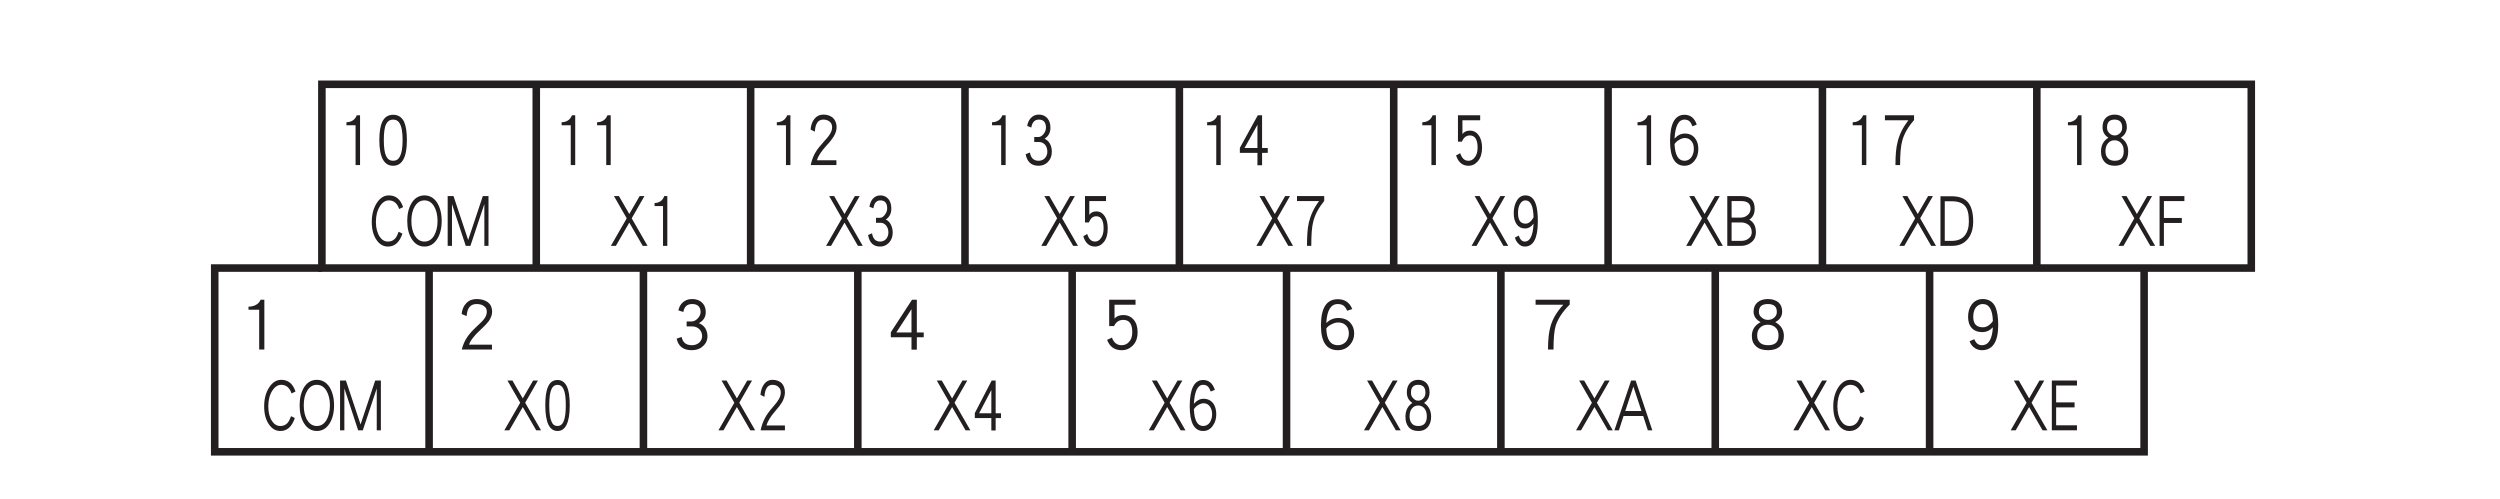 <?xml version="1.0" encoding="UTF-8"?>
<svg xmlns="http://www.w3.org/2000/svg" xmlns:xlink="http://www.w3.org/1999/xlink" width="226.77pt" height="45.25pt" viewBox="0 0 226.77 45.25" version="1.2">
<defs>
<g>
<symbol overflow="visible" id="glyph0-0">
<path style="stroke:none;" d=""/>
</symbol>
<symbol overflow="visible" id="glyph0-1">
<path style="stroke:none;" d="M 1.828 -0.062 L 1.828 -4.578 L 1.531 -4.578 C 1.453 -4.375 1.328 -4.203 1.141 -4.094 C 0.984 -4 0.812 -3.953 0.641 -3.953 L 0.594 -3.953 L 0.594 -3.672 L 1.422 -3.672 L 1.422 -0.062 Z M 1.828 -0.062 "/>
</symbol>
<symbol overflow="visible" id="glyph0-2">
<path style="stroke:none;" d="M 2.875 -1.172 L 2.875 -1.609 L 2.359 -1.609 L 2.359 -4.578 L 1.969 -4.578 L 0.344 -1.625 L 0.344 -1.172 L 1.938 -1.172 L 1.938 -0.047 L 2.359 -0.047 L 2.359 -1.172 Z M 1.938 -1.609 L 0.766 -1.609 L 1.938 -3.719 Z M 1.938 -1.609 "/>
</symbol>
<symbol overflow="visible" id="glyph0-3">
<path style="stroke:none;" d="M 2.797 -1.641 C 2.797 -2.109 2.688 -2.5 2.484 -2.766 C 2.297 -3.047 2.016 -3.188 1.688 -3.188 C 1.391 -3.188 1.156 -3.078 1.016 -2.875 L 1.016 -4.125 L 2.625 -4.125 L 2.625 -4.578 L 0.609 -4.578 L 0.609 -2.188 L 0.969 -2.188 C 1.125 -2.562 1.359 -2.75 1.688 -2.75 C 2.156 -2.75 2.391 -2.375 2.391 -1.641 C 2.391 -1.25 2.297 -0.953 2.125 -0.75 C 1.969 -0.547 1.781 -0.453 1.562 -0.453 C 1.203 -0.453 0.969 -0.672 0.812 -1.141 L 0.438 -0.938 C 0.641 -0.312 1.016 0 1.562 0 C 1.906 0 2.188 -0.141 2.422 -0.422 C 2.672 -0.719 2.797 -1.125 2.797 -1.641 Z M 2.797 -1.641 "/>
</symbol>
<symbol overflow="visible" id="glyph0-4">
<path style="stroke:none;" d="M 2.891 -1.516 C 2.891 -1.922 2.797 -2.25 2.578 -2.516 C 2.359 -2.781 2.062 -2.922 1.672 -2.922 C 1.312 -2.922 1.016 -2.766 0.734 -2.469 C 0.797 -3.609 1.094 -4.188 1.641 -4.188 C 1.828 -4.188 2 -4.125 2.109 -4.016 C 2.203 -3.922 2.281 -3.781 2.359 -3.578 L 2.75 -3.734 C 2.547 -4.328 2.172 -4.625 1.641 -4.625 C 0.766 -4.625 0.328 -3.828 0.328 -2.234 C 0.328 -0.75 0.766 0 1.641 0 C 2.016 0 2.344 -0.172 2.578 -0.5 C 2.797 -0.781 2.891 -1.125 2.891 -1.516 Z M 2.484 -1.516 C 2.484 -1.234 2.406 -1 2.266 -0.781 C 2.109 -0.562 1.891 -0.453 1.641 -0.453 C 1.078 -0.453 0.781 -0.953 0.734 -1.969 C 0.828 -2.109 0.953 -2.234 1.141 -2.344 C 1.312 -2.453 1.5 -2.516 1.672 -2.516 C 1.922 -2.516 2.125 -2.422 2.281 -2.219 C 2.422 -2.047 2.484 -1.812 2.484 -1.516 Z M 2.484 -1.516 "/>
</symbol>
<symbol overflow="visible" id="glyph0-5">
<path style="stroke:none;" d="M 2.938 -4.141 L 2.938 -4.578 L 0.297 -4.578 L 0.297 -4.125 L 2.422 -4.125 C 1.938 -3.5 1.609 -2.844 1.453 -2.188 C 1.312 -1.672 1.25 -0.969 1.25 -0.062 L 1.672 -0.062 C 1.672 -1.047 1.734 -1.781 1.859 -2.234 C 2.016 -2.859 2.375 -3.5 2.938 -4.141 Z M 2.938 -4.141 "/>
</symbol>
<symbol overflow="visible" id="glyph0-6">
<path style="stroke:none;" d="M 2.844 -1.297 C 2.844 -1.844 2.625 -2.266 2.172 -2.547 C 2.531 -2.766 2.719 -3.094 2.719 -3.5 C 2.719 -3.859 2.609 -4.141 2.422 -4.344 C 2.219 -4.531 1.953 -4.641 1.609 -4.641 C 1.266 -4.641 1 -4.531 0.812 -4.344 C 0.609 -4.141 0.516 -3.859 0.516 -3.5 C 0.516 -3.094 0.688 -2.766 1.047 -2.547 C 0.594 -2.266 0.375 -1.844 0.375 -1.297 C 0.375 -0.891 0.484 -0.578 0.703 -0.344 C 0.922 -0.109 1.219 0 1.625 0 C 2.016 0 2.312 -0.109 2.531 -0.344 C 2.75 -0.578 2.844 -0.891 2.844 -1.297 Z M 2.297 -3.469 C 2.297 -3.266 2.234 -3.094 2.109 -2.969 C 1.969 -2.828 1.812 -2.75 1.625 -2.75 C 1.422 -2.75 1.25 -2.828 1.125 -2.969 C 0.984 -3.094 0.922 -3.266 0.922 -3.469 C 0.922 -3.953 1.156 -4.188 1.609 -4.188 C 2.062 -4.188 2.297 -3.953 2.297 -3.469 Z M 2.438 -1.328 C 2.438 -0.734 2.156 -0.453 1.625 -0.453 C 1.344 -0.453 1.125 -0.531 0.984 -0.703 C 0.844 -0.859 0.781 -1.062 0.781 -1.328 C 0.781 -1.641 0.859 -1.875 1.016 -2.047 C 1.156 -2.219 1.359 -2.312 1.609 -2.312 C 1.859 -2.312 2.062 -2.219 2.203 -2.047 C 2.359 -1.875 2.438 -1.641 2.438 -1.328 Z M 2.438 -1.328 "/>
</symbol>
<symbol overflow="visible" id="glyph0-7">
<path style="stroke:none;" d="M 2.859 -2.328 C 2.859 -3.078 2.766 -3.641 2.594 -4.016 C 2.375 -4.422 2.062 -4.625 1.609 -4.625 C 1.172 -4.625 0.844 -4.422 0.641 -4.016 C 0.453 -3.641 0.359 -3.078 0.359 -2.328 C 0.359 -0.781 0.781 0 1.609 0 C 2.438 0 2.859 -0.781 2.859 -2.328 Z M 2.469 -2.328 C 2.469 -1.656 2.391 -1.172 2.234 -0.859 C 2.094 -0.578 1.891 -0.453 1.609 -0.453 C 1.328 -0.453 1.125 -0.578 0.984 -0.859 C 0.828 -1.172 0.766 -1.656 0.766 -2.328 C 0.766 -3.016 0.828 -3.5 0.984 -3.797 C 1.109 -4.047 1.328 -4.188 1.609 -4.188 C 1.891 -4.188 2.109 -4.047 2.234 -3.797 C 2.391 -3.5 2.469 -3.016 2.469 -2.328 Z M 2.469 -2.328 "/>
</symbol>
<symbol overflow="visible" id="glyph0-8">
<path style="stroke:none;" d="M 2.797 -3.5 C 2.797 -3.859 2.672 -4.141 2.469 -4.344 C 2.25 -4.531 1.969 -4.641 1.594 -4.641 C 1.266 -4.641 1 -4.516 0.797 -4.266 C 0.594 -4.031 0.469 -3.688 0.438 -3.281 L 0.828 -3.094 C 0.859 -3.828 1.125 -4.188 1.594 -4.188 C 1.859 -4.188 2.062 -4.109 2.203 -3.969 C 2.328 -3.859 2.391 -3.688 2.391 -3.5 C 2.391 -3.281 2.328 -3.094 2.203 -2.891 C 2.094 -2.703 1.906 -2.469 1.625 -2.172 C 1.297 -1.812 1.047 -1.5 0.875 -1.203 C 0.672 -0.859 0.531 -0.469 0.453 -0.062 L 2.781 -0.062 L 2.781 -0.5 L 1.016 -0.5 C 1.109 -0.859 1.406 -1.312 1.891 -1.844 C 2.188 -2.156 2.391 -2.422 2.516 -2.625 C 2.703 -2.922 2.797 -3.203 2.797 -3.5 Z M 2.797 -3.5 "/>
</symbol>
<symbol overflow="visible" id="glyph0-9">
<path style="stroke:none;" d="M 2.797 -1.266 C 2.797 -1.547 2.75 -1.781 2.625 -2 C 2.5 -2.219 2.344 -2.359 2.141 -2.453 C 2.484 -2.672 2.672 -3 2.672 -3.453 C 2.672 -3.812 2.578 -4.094 2.391 -4.312 C 2.203 -4.531 1.938 -4.641 1.625 -4.641 C 1.312 -4.641 1.078 -4.531 0.891 -4.328 C 0.719 -4.141 0.609 -3.906 0.562 -3.609 L 0.938 -3.469 C 1.016 -3.953 1.25 -4.188 1.625 -4.188 C 2.047 -4.188 2.266 -3.938 2.266 -3.453 C 2.266 -3.25 2.188 -3.062 2.047 -2.875 C 1.891 -2.688 1.734 -2.609 1.594 -2.609 L 1.203 -2.609 L 1.203 -2.156 L 1.641 -2.156 C 1.859 -2.156 2.031 -2.062 2.188 -1.906 C 2.328 -1.719 2.391 -1.516 2.391 -1.266 C 2.391 -1.047 2.312 -0.844 2.172 -0.688 C 2.016 -0.531 1.828 -0.453 1.594 -0.453 C 1.156 -0.453 0.891 -0.703 0.812 -1.203 L 0.422 -1.047 C 0.562 -0.344 0.938 0 1.594 0 C 1.922 0 2.219 -0.109 2.453 -0.359 C 2.688 -0.594 2.797 -0.906 2.797 -1.266 Z M 2.797 -1.266 "/>
</symbol>
<symbol overflow="visible" id="glyph1-0">
<path style="stroke:none;" d=""/>
</symbol>
<symbol overflow="visible" id="glyph1-1">
<path style="stroke:none;" d="M 3.281 -1.641 C 3.281 -2.109 3.156 -2.5 2.922 -2.766 C 2.688 -3.047 2.375 -3.188 1.984 -3.188 C 1.625 -3.188 1.359 -3.078 1.188 -2.875 L 1.188 -4.125 L 3.094 -4.125 L 3.094 -4.578 L 0.703 -4.578 L 0.703 -2.188 L 1.141 -2.188 C 1.328 -2.562 1.594 -2.75 1.984 -2.75 C 2.531 -2.75 2.797 -2.375 2.797 -1.641 C 2.797 -1.25 2.703 -0.953 2.5 -0.75 C 2.328 -0.547 2.094 -0.453 1.828 -0.453 C 1.422 -0.453 1.125 -0.672 0.953 -1.141 L 0.516 -0.938 C 0.75 -0.312 1.188 0 1.828 0 C 2.234 0 2.562 -0.141 2.844 -0.422 C 3.141 -0.719 3.281 -1.125 3.281 -1.641 Z M 3.281 -1.641 "/>
</symbol>
<symbol overflow="visible" id="glyph1-2">
<path style="stroke:none;" d="M 3.406 -1.516 C 3.406 -1.922 3.281 -2.25 3.031 -2.516 C 2.781 -2.781 2.422 -2.922 1.953 -2.922 C 1.547 -2.922 1.188 -2.766 0.875 -2.469 C 0.938 -3.609 1.281 -4.188 1.922 -4.188 C 2.156 -4.188 2.344 -4.125 2.484 -4.016 C 2.578 -3.922 2.688 -3.781 2.766 -3.578 L 3.234 -3.734 C 2.984 -4.328 2.562 -4.625 1.922 -4.625 C 0.891 -4.625 0.391 -3.828 0.391 -2.234 C 0.391 -0.75 0.891 0 1.922 0 C 2.375 0 2.75 -0.172 3.031 -0.5 C 3.281 -0.781 3.406 -1.125 3.406 -1.516 Z M 2.922 -1.516 C 2.922 -1.234 2.828 -1 2.672 -0.781 C 2.469 -0.562 2.219 -0.453 1.922 -0.453 C 1.266 -0.453 0.906 -0.953 0.875 -1.969 C 0.969 -2.109 1.109 -2.234 1.344 -2.344 C 1.547 -2.453 1.75 -2.516 1.953 -2.516 C 2.266 -2.516 2.5 -2.422 2.688 -2.219 C 2.844 -2.047 2.922 -1.812 2.922 -1.516 Z M 2.922 -1.516 "/>
</symbol>
<symbol overflow="visible" id="glyph1-3">
<path style="stroke:none;" d="M 3.438 -4.141 L 3.438 -4.578 L 0.344 -4.578 L 0.344 -4.125 L 2.859 -4.125 C 2.281 -3.5 1.891 -2.844 1.703 -2.188 C 1.547 -1.672 1.469 -0.969 1.469 -0.062 L 1.969 -0.062 C 1.969 -1.047 2.031 -1.781 2.172 -2.234 C 2.375 -2.859 2.797 -3.5 3.438 -4.141 Z M 3.438 -4.141 "/>
</symbol>
<symbol overflow="visible" id="glyph1-4">
<path style="stroke:none;" d="M 3.344 -1.297 C 3.344 -1.844 3.078 -2.266 2.562 -2.547 C 2.984 -2.766 3.188 -3.094 3.188 -3.5 C 3.188 -3.859 3.078 -4.141 2.844 -4.344 C 2.609 -4.531 2.297 -4.641 1.891 -4.641 C 1.5 -4.641 1.172 -4.531 0.953 -4.344 C 0.719 -4.141 0.594 -3.859 0.594 -3.5 C 0.594 -3.094 0.812 -2.766 1.234 -2.547 C 0.703 -2.266 0.438 -1.844 0.438 -1.297 C 0.438 -0.891 0.562 -0.578 0.828 -0.344 C 1.078 -0.109 1.438 0 1.906 0 C 2.359 0 2.719 -0.109 2.984 -0.344 C 3.219 -0.578 3.344 -0.891 3.344 -1.297 Z M 2.703 -3.469 C 2.703 -3.266 2.625 -3.094 2.484 -2.969 C 2.328 -2.828 2.125 -2.75 1.906 -2.75 C 1.672 -2.75 1.469 -2.828 1.328 -2.969 C 1.156 -3.094 1.078 -3.266 1.078 -3.469 C 1.078 -3.953 1.344 -4.188 1.891 -4.188 C 2.438 -4.188 2.703 -3.953 2.703 -3.469 Z M 2.859 -1.328 C 2.859 -0.734 2.547 -0.453 1.906 -0.453 C 1.578 -0.453 1.312 -0.531 1.156 -0.703 C 1 -0.859 0.922 -1.062 0.922 -1.328 C 0.922 -1.641 1 -1.875 1.188 -2.047 C 1.359 -2.219 1.594 -2.312 1.891 -2.312 C 2.172 -2.312 2.422 -2.219 2.594 -2.047 C 2.781 -1.875 2.859 -1.641 2.859 -1.328 Z M 2.859 -1.328 "/>
</symbol>
<symbol overflow="visible" id="glyph1-5">
<path style="stroke:none;" d="M 3.266 -2.281 C 3.266 -3 3.172 -3.547 3.016 -3.906 C 2.797 -4.391 2.406 -4.641 1.859 -4.641 C 1.438 -4.641 1.109 -4.469 0.859 -4.141 C 0.641 -3.844 0.531 -3.469 0.531 -3.031 C 0.531 -2.594 0.641 -2.25 0.875 -2 C 1.109 -1.75 1.422 -1.641 1.812 -1.641 C 2.188 -1.641 2.5 -1.781 2.781 -2.078 C 2.719 -1 2.391 -0.453 1.781 -0.453 C 1.469 -0.453 1.25 -0.625 1.094 -1 L 0.672 -0.812 C 0.75 -0.578 0.875 -0.406 1.047 -0.266 C 1.25 -0.094 1.5 0 1.781 0 C 2.766 0 3.266 -0.766 3.266 -2.281 Z M 2.781 -2.641 C 2.516 -2.266 2.203 -2.078 1.875 -2.078 C 1.281 -2.078 1 -2.391 1 -3.031 C 1 -3.375 1.078 -3.656 1.234 -3.875 C 1.406 -4.078 1.609 -4.188 1.859 -4.188 C 2.453 -4.188 2.75 -3.672 2.781 -2.641 Z M 2.781 -2.641 "/>
</symbol>
<symbol overflow="visible" id="glyph1-6">
<path style="stroke:none;" d="M 2.141 -0.062 L 2.141 -4.578 L 1.797 -4.578 C 1.719 -4.375 1.562 -4.203 1.344 -4.094 C 1.156 -4 0.953 -3.953 0.75 -3.953 L 0.703 -3.953 L 0.703 -3.672 L 1.672 -3.672 L 1.672 -0.062 Z M 2.141 -0.062 "/>
</symbol>
<symbol overflow="visible" id="glyph1-7">
<path style="stroke:none;" d="M 3.281 -3.5 C 3.281 -3.859 3.156 -4.141 2.906 -4.344 C 2.641 -4.531 2.312 -4.641 1.875 -4.641 C 1.484 -4.641 1.172 -4.516 0.938 -4.266 C 0.703 -4.031 0.547 -3.688 0.516 -3.281 L 0.969 -3.094 C 1.016 -3.828 1.312 -4.188 1.875 -4.188 C 2.188 -4.188 2.422 -4.109 2.578 -3.969 C 2.734 -3.859 2.797 -3.688 2.797 -3.5 C 2.797 -3.281 2.734 -3.094 2.594 -2.891 C 2.469 -2.703 2.234 -2.469 1.906 -2.172 C 1.516 -1.812 1.234 -1.5 1.031 -1.203 C 0.797 -0.859 0.625 -0.469 0.531 -0.062 L 3.266 -0.062 L 3.266 -0.5 L 1.188 -0.5 C 1.297 -0.859 1.641 -1.312 2.219 -1.844 C 2.562 -2.156 2.812 -2.422 2.969 -2.625 C 3.172 -2.922 3.281 -3.203 3.281 -3.5 Z M 3.281 -3.5 "/>
</symbol>
<symbol overflow="visible" id="glyph1-8">
<path style="stroke:none;" d="M 3.297 -1.266 C 3.297 -1.547 3.219 -1.781 3.094 -2 C 2.938 -2.219 2.75 -2.359 2.516 -2.453 C 2.922 -2.672 3.141 -3 3.141 -3.453 C 3.141 -3.812 3.031 -4.094 2.812 -4.312 C 2.578 -4.531 2.281 -4.641 1.906 -4.641 C 1.547 -4.641 1.266 -4.531 1.047 -4.328 C 0.844 -4.141 0.719 -3.906 0.656 -3.609 L 1.109 -3.469 C 1.188 -3.953 1.453 -4.188 1.906 -4.188 C 2.406 -4.188 2.672 -3.938 2.672 -3.453 C 2.672 -3.25 2.578 -3.062 2.406 -2.875 C 2.219 -2.688 2.047 -2.609 1.875 -2.609 L 1.406 -2.609 L 1.406 -2.156 L 1.938 -2.156 C 2.188 -2.156 2.391 -2.062 2.562 -1.906 C 2.734 -1.719 2.812 -1.516 2.812 -1.266 C 2.812 -1.047 2.719 -0.844 2.547 -0.688 C 2.375 -0.531 2.141 -0.453 1.875 -0.453 C 1.359 -0.453 1.047 -0.703 0.953 -1.203 L 0.5 -1.047 C 0.656 -0.344 1.109 0 1.875 0 C 2.266 0 2.609 -0.109 2.875 -0.359 C 3.156 -0.594 3.297 -0.906 3.297 -1.266 Z M 3.297 -1.266 "/>
</symbol>
<symbol overflow="visible" id="glyph1-9">
<path style="stroke:none;" d="M 3.391 -1.172 L 3.391 -1.609 L 2.766 -1.609 L 2.766 -4.578 L 2.328 -4.578 L 0.406 -1.625 L 0.406 -1.172 L 2.281 -1.172 L 2.281 -0.047 L 2.766 -0.047 L 2.766 -1.172 Z M 2.281 -1.609 L 0.906 -1.609 L 2.281 -3.719 Z M 2.281 -1.609 "/>
</symbol>
<symbol overflow="visible" id="glyph2-0">
<path style="stroke:none;" d=""/>
</symbol>
<symbol overflow="visible" id="glyph2-1">
<path style="stroke:none;" d="M 3.406 -0.062 L 1.969 -2.562 L 3.125 -4.578 L 2.688 -4.578 L 1.75 -2.953 L 0.812 -4.578 L 0.359 -4.578 L 1.516 -2.562 L 0.078 -0.062 L 0.531 -0.062 L 1.75 -2.172 L 2.969 -0.062 Z M 3.406 -0.062 "/>
</symbol>
<symbol overflow="visible" id="glyph2-2">
<path style="stroke:none;" d="M 2.75 -4.141 L 2.75 -4.578 L 0.281 -4.578 L 0.281 -4.125 L 2.281 -4.125 C 1.812 -3.5 1.516 -2.844 1.359 -2.188 C 1.234 -1.672 1.188 -0.969 1.188 -0.062 L 1.578 -0.062 C 1.578 -1.047 1.625 -1.781 1.75 -2.234 C 1.891 -2.859 2.234 -3.5 2.75 -4.141 Z M 2.75 -4.141 "/>
</symbol>
<symbol overflow="visible" id="glyph2-3">
<path style="stroke:none;" d="M 2.719 -1.516 C 2.719 -1.922 2.625 -2.25 2.438 -2.516 C 2.219 -2.781 1.938 -2.922 1.562 -2.922 C 1.234 -2.922 0.953 -2.766 0.688 -2.469 C 0.75 -3.609 1.031 -4.188 1.531 -4.188 C 1.719 -4.188 1.875 -4.125 1.984 -4.016 C 2.062 -3.922 2.141 -3.781 2.219 -3.578 L 2.594 -3.734 C 2.391 -4.328 2.047 -4.625 1.531 -4.625 C 0.719 -4.625 0.312 -3.828 0.312 -2.234 C 0.312 -0.75 0.719 0 1.531 0 C 1.906 0 2.203 -0.172 2.422 -0.5 C 2.625 -0.781 2.719 -1.125 2.719 -1.516 Z M 2.344 -1.516 C 2.344 -1.234 2.266 -1 2.141 -0.781 C 1.984 -0.562 1.781 -0.453 1.531 -0.453 C 1.016 -0.453 0.734 -0.953 0.688 -1.969 C 0.766 -2.109 0.891 -2.234 1.062 -2.344 C 1.234 -2.453 1.406 -2.516 1.562 -2.516 C 1.812 -2.516 2 -2.422 2.141 -2.219 C 2.266 -2.047 2.344 -1.812 2.344 -1.516 Z M 2.344 -1.516 "/>
</symbol>
<symbol overflow="visible" id="glyph2-4">
<path style="stroke:none;" d="M 2.688 -1.297 C 2.688 -1.844 2.469 -2.266 2.047 -2.547 C 2.375 -2.766 2.547 -3.094 2.547 -3.5 C 2.547 -3.859 2.453 -4.141 2.266 -4.344 C 2.078 -4.531 1.844 -4.641 1.516 -4.641 C 1.203 -4.641 0.938 -4.531 0.766 -4.344 C 0.578 -4.141 0.484 -3.859 0.484 -3.5 C 0.484 -3.094 0.641 -2.766 0.984 -2.547 C 0.562 -2.266 0.359 -1.844 0.359 -1.297 C 0.359 -0.891 0.453 -0.578 0.656 -0.344 C 0.859 -0.109 1.156 0 1.531 0 C 1.891 0 2.172 -0.109 2.375 -0.344 C 2.578 -0.578 2.688 -0.891 2.688 -1.297 Z M 2.172 -3.469 C 2.172 -3.266 2.109 -3.094 1.984 -2.969 C 1.859 -2.828 1.703 -2.75 1.516 -2.75 C 1.328 -2.75 1.188 -2.828 1.062 -2.969 C 0.922 -3.094 0.859 -3.266 0.859 -3.469 C 0.859 -3.953 1.078 -4.188 1.516 -4.188 C 1.953 -4.188 2.172 -3.953 2.172 -3.469 Z M 2.297 -1.328 C 2.297 -0.734 2.031 -0.453 1.531 -0.453 C 1.25 -0.453 1.047 -0.531 0.922 -0.703 C 0.797 -0.859 0.734 -1.062 0.734 -1.328 C 0.734 -1.641 0.812 -1.875 0.953 -2.047 C 1.094 -2.219 1.281 -2.312 1.516 -2.312 C 1.75 -2.312 1.938 -2.219 2.078 -2.047 C 2.219 -1.875 2.297 -1.641 2.297 -1.328 Z M 2.297 -1.328 "/>
</symbol>
<symbol overflow="visible" id="glyph2-5">
<path style="stroke:none;" d="M 2.609 -2.281 C 2.609 -3 2.547 -3.547 2.406 -3.906 C 2.234 -4.391 1.922 -4.641 1.484 -4.641 C 1.141 -4.641 0.875 -4.469 0.688 -4.141 C 0.516 -3.844 0.422 -3.469 0.422 -3.031 C 0.422 -2.594 0.516 -2.25 0.703 -2 C 0.891 -1.75 1.141 -1.641 1.453 -1.641 C 1.75 -1.641 2 -1.781 2.219 -2.078 C 2.172 -1 1.906 -0.453 1.422 -0.453 C 1.188 -0.453 1 -0.625 0.875 -1 L 0.531 -0.812 C 0.594 -0.578 0.703 -0.406 0.844 -0.266 C 1 -0.094 1.203 0 1.422 0 C 2.219 0 2.609 -0.766 2.609 -2.281 Z M 2.219 -2.641 C 2 -2.266 1.766 -2.078 1.5 -2.078 C 1.031 -2.078 0.812 -2.391 0.812 -3.031 C 0.812 -3.375 0.859 -3.656 1 -3.875 C 1.125 -4.078 1.281 -4.188 1.484 -4.188 C 1.953 -4.188 2.203 -3.672 2.219 -2.641 Z M 2.219 -2.641 "/>
</symbol>
<symbol overflow="visible" id="glyph2-6">
<path style="stroke:none;" d="M 2.922 -1.297 C 2.922 -1.844 2.719 -2.219 2.328 -2.438 C 2.656 -2.656 2.812 -2.984 2.812 -3.438 C 2.812 -4.188 2.422 -4.578 1.609 -4.578 L 0.328 -4.578 L 0.328 -0.062 L 1.578 -0.062 C 1.906 -0.062 2.203 -0.156 2.453 -0.344 C 2.766 -0.562 2.922 -0.875 2.922 -1.297 Z M 2.438 -3.438 C 2.438 -3.188 2.344 -3 2.172 -2.859 C 2 -2.703 1.781 -2.625 1.516 -2.625 L 0.719 -2.625 L 0.719 -4.125 L 1.609 -4.125 C 2.156 -4.125 2.438 -3.891 2.438 -3.438 Z M 2.547 -1.297 C 2.547 -1.062 2.453 -0.875 2.266 -0.734 C 2.078 -0.578 1.859 -0.516 1.578 -0.516 L 0.719 -0.516 L 0.719 -2.188 L 1.578 -2.188 C 1.844 -2.188 2.062 -2.109 2.234 -1.984 C 2.438 -1.828 2.547 -1.594 2.547 -1.297 Z M 2.547 -1.297 "/>
</symbol>
<symbol overflow="visible" id="glyph2-7">
<path style="stroke:none;" d="M 3.297 -2.281 C 3.297 -3.094 3.125 -3.688 2.781 -4.062 C 2.469 -4.391 1.984 -4.562 1.344 -4.562 L 0.328 -4.562 L 0.328 -0.062 L 1.344 -0.062 C 1.969 -0.062 2.438 -0.25 2.781 -0.656 C 3.125 -1.047 3.297 -1.594 3.297 -2.281 Z M 2.906 -2.281 C 2.906 -1.734 2.781 -1.312 2.531 -1 C 2.266 -0.672 1.875 -0.516 1.344 -0.516 L 0.719 -0.516 L 0.719 -4.109 L 1.344 -4.109 C 1.906 -4.109 2.312 -3.969 2.547 -3.688 C 2.797 -3.422 2.906 -2.953 2.906 -2.281 Z M 2.906 -2.281 "/>
</symbol>
<symbol overflow="visible" id="glyph2-8">
<path style="stroke:none;" d="M 2.578 -4.125 L 2.578 -4.578 L 0.328 -4.578 L 0.328 -0.062 L 0.719 -0.062 L 0.719 -2.141 L 2.344 -2.141 L 2.344 -2.594 L 0.719 -2.594 L 0.719 -4.125 Z M 2.578 -4.125 "/>
</symbol>
<symbol overflow="visible" id="glyph2-9">
<path style="stroke:none;" d="M 3.516 -0.062 L 2 -4.578 L 1.594 -4.578 L 0.078 -0.062 L 0.484 -0.062 L 0.906 -1.359 L 2.688 -1.359 L 3.109 -0.062 Z M 2.531 -1.812 L 1.062 -1.812 L 1.797 -4.031 Z M 2.531 -1.812 "/>
</symbol>
<symbol overflow="visible" id="glyph2-10">
<path style="stroke:none;" d="M 3.062 -3.578 C 2.828 -4.281 2.406 -4.641 1.766 -4.641 C 1.328 -4.641 0.969 -4.406 0.672 -3.953 C 0.375 -3.484 0.219 -2.922 0.219 -2.234 C 0.219 -1.562 0.359 -1.016 0.656 -0.594 C 0.922 -0.203 1.266 0 1.688 0 C 2.312 0 2.734 -0.391 3 -1.172 L 2.656 -1.344 C 2.547 -1.047 2.438 -0.812 2.297 -0.688 C 2.141 -0.531 1.938 -0.453 1.688 -0.453 C 1.391 -0.453 1.141 -0.594 0.938 -0.891 C 0.719 -1.219 0.594 -1.672 0.594 -2.234 C 0.594 -2.812 0.719 -3.297 0.969 -3.672 C 1.188 -4.016 1.469 -4.188 1.766 -4.188 C 2.219 -4.188 2.531 -3.922 2.703 -3.406 Z M 3.062 -3.578 "/>
</symbol>
<symbol overflow="visible" id="glyph2-11">
<path style="stroke:none;" d="M 3.344 -2.328 C 3.344 -2.984 3.203 -3.531 2.938 -3.969 C 2.656 -4.406 2.266 -4.641 1.781 -4.641 C 1.297 -4.641 0.906 -4.406 0.625 -3.969 C 0.359 -3.531 0.219 -2.984 0.219 -2.328 C 0.219 -1.656 0.359 -1.109 0.625 -0.688 C 0.906 -0.234 1.297 0 1.781 0 C 2.266 0 2.656 -0.234 2.938 -0.688 C 3.203 -1.109 3.344 -1.656 3.344 -2.328 Z M 2.969 -2.328 C 2.969 -1.766 2.844 -1.312 2.641 -0.969 C 2.422 -0.625 2.141 -0.453 1.781 -0.453 C 1.422 -0.453 1.141 -0.625 0.922 -0.969 C 0.703 -1.312 0.594 -1.766 0.594 -2.328 C 0.594 -2.891 0.703 -3.328 0.922 -3.672 C 1.141 -4.016 1.422 -4.188 1.781 -4.188 C 2.141 -4.188 2.422 -4.016 2.641 -3.672 C 2.844 -3.328 2.969 -2.891 2.969 -2.328 Z M 2.969 -2.328 "/>
</symbol>
<symbol overflow="visible" id="glyph2-12">
<path style="stroke:none;" d="M 4.031 -0.062 L 4.031 -4.578 L 3.516 -4.578 L 2.188 -0.594 L 0.859 -4.578 L 0.328 -4.578 L 0.328 -0.062 L 0.719 -0.062 L 0.719 -3.859 L 1.969 -0.062 L 2.391 -0.062 L 3.656 -3.859 L 3.656 -0.062 Z M 4.031 -0.062 "/>
</symbol>
<symbol overflow="visible" id="glyph2-13">
<path style="stroke:none;" d="M 1.719 -0.062 L 1.719 -4.578 L 1.438 -4.578 C 1.375 -4.375 1.25 -4.203 1.078 -4.094 C 0.922 -4 0.766 -3.953 0.594 -3.953 L 0.562 -3.953 L 0.562 -3.672 L 1.328 -3.672 L 1.328 -0.062 Z M 1.719 -0.062 "/>
</symbol>
<symbol overflow="visible" id="glyph2-14">
<path style="stroke:none;" d="M 2.641 -1.266 C 2.641 -1.547 2.578 -1.781 2.469 -2 C 2.359 -2.219 2.203 -2.359 2.016 -2.453 C 2.344 -2.672 2.516 -3 2.516 -3.453 C 2.516 -3.812 2.422 -4.094 2.25 -4.312 C 2.062 -4.531 1.828 -4.641 1.516 -4.641 C 1.234 -4.641 1.016 -4.531 0.828 -4.328 C 0.672 -4.141 0.578 -3.906 0.531 -3.609 L 0.891 -3.469 C 0.953 -3.953 1.172 -4.188 1.516 -4.188 C 1.938 -4.188 2.141 -3.938 2.141 -3.453 C 2.141 -3.25 2.062 -3.062 1.922 -2.875 C 1.781 -2.688 1.641 -2.609 1.5 -2.609 L 1.125 -2.609 L 1.125 -2.156 L 1.547 -2.156 C 1.75 -2.156 1.906 -2.062 2.047 -1.906 C 2.188 -1.719 2.25 -1.516 2.25 -1.266 C 2.25 -1.047 2.172 -0.844 2.047 -0.688 C 1.891 -0.531 1.719 -0.453 1.5 -0.453 C 1.094 -0.453 0.844 -0.703 0.766 -1.203 L 0.406 -1.047 C 0.531 -0.344 0.891 0 1.5 0 C 1.812 0 2.078 -0.109 2.312 -0.359 C 2.531 -0.594 2.641 -0.906 2.641 -1.266 Z M 2.641 -1.266 "/>
</symbol>
<symbol overflow="visible" id="glyph2-15">
<path style="stroke:none;" d="M 2.625 -1.641 C 2.625 -2.109 2.531 -2.5 2.344 -2.766 C 2.156 -3.047 1.906 -3.188 1.578 -3.188 C 1.297 -3.188 1.094 -3.078 0.953 -2.875 L 0.953 -4.125 L 2.469 -4.125 L 2.469 -4.578 L 0.562 -4.578 L 0.562 -2.188 L 0.922 -2.188 C 1.062 -2.562 1.281 -2.75 1.578 -2.75 C 2.031 -2.75 2.25 -2.375 2.25 -1.641 C 2.25 -1.25 2.156 -0.953 2 -0.75 C 1.859 -0.547 1.672 -0.453 1.469 -0.453 C 1.141 -0.453 0.906 -0.672 0.766 -1.141 L 0.406 -0.938 C 0.594 -0.312 0.953 0 1.469 0 C 1.781 0 2.062 -0.141 2.281 -0.422 C 2.516 -0.719 2.625 -1.125 2.625 -1.641 Z M 2.625 -1.641 "/>
</symbol>
<symbol overflow="visible" id="glyph2-16">
<path style="stroke:none;" d="M 2.625 -3.5 C 2.625 -3.859 2.516 -4.141 2.328 -4.344 C 2.125 -4.531 1.844 -4.641 1.5 -4.641 C 1.188 -4.641 0.938 -4.516 0.75 -4.266 C 0.562 -4.031 0.438 -3.688 0.406 -3.281 L 0.766 -3.094 C 0.812 -3.828 1.047 -4.188 1.5 -4.188 C 1.75 -4.188 1.938 -4.109 2.062 -3.969 C 2.188 -3.859 2.25 -3.688 2.25 -3.5 C 2.25 -3.281 2.188 -3.094 2.078 -2.891 C 1.969 -2.703 1.797 -2.469 1.531 -2.172 C 1.219 -1.812 0.984 -1.5 0.828 -1.203 C 0.641 -0.859 0.5 -0.469 0.422 -0.062 L 2.625 -0.062 L 2.625 -0.5 L 0.953 -0.5 C 1.047 -0.859 1.312 -1.312 1.781 -1.844 C 2.062 -2.156 2.25 -2.422 2.375 -2.625 C 2.531 -2.922 2.625 -3.203 2.625 -3.5 Z M 2.625 -3.5 "/>
</symbol>
<symbol overflow="visible" id="glyph2-17">
<path style="stroke:none;" d="M 2.703 -1.172 L 2.703 -1.609 L 2.219 -1.609 L 2.219 -4.578 L 1.859 -4.578 L 0.328 -1.625 L 0.328 -1.172 L 1.828 -1.172 L 1.828 -0.047 L 2.219 -0.047 L 2.219 -1.172 Z M 1.828 -1.609 L 0.719 -1.609 L 1.828 -3.719 Z M 1.828 -1.609 "/>
</symbol>
<symbol overflow="visible" id="glyph2-18">
<path style="stroke:none;" d="M 2.609 -0.062 L 2.609 -0.516 L 0.719 -0.516 L 0.719 -2.141 L 2.391 -2.141 L 2.391 -2.594 L 0.719 -2.594 L 0.719 -4.125 L 2.609 -4.125 L 2.609 -4.578 L 0.328 -4.578 L 0.328 -0.062 Z M 2.609 -0.062 "/>
</symbol>
<symbol overflow="visible" id="glyph3-0">
<path style="stroke:none;" d=""/>
</symbol>
<symbol overflow="visible" id="glyph3-1">
<path style="stroke:none;" d="M 2.531 -2.328 C 2.531 -3.078 2.453 -3.641 2.281 -4.016 C 2.094 -4.422 1.812 -4.625 1.422 -4.625 C 1.031 -4.625 0.734 -4.422 0.562 -4.016 C 0.391 -3.641 0.312 -3.078 0.312 -2.328 C 0.312 -0.781 0.688 0 1.422 0 C 2.156 0 2.531 -0.781 2.531 -2.328 Z M 2.172 -2.328 C 2.172 -1.656 2.109 -1.172 1.969 -0.859 C 1.844 -0.578 1.672 -0.453 1.422 -0.453 C 1.172 -0.453 0.984 -0.578 0.875 -0.859 C 0.734 -1.172 0.672 -1.656 0.672 -2.328 C 0.672 -3.016 0.734 -3.5 0.875 -3.797 C 0.984 -4.047 1.172 -4.188 1.422 -4.188 C 1.672 -4.188 1.859 -4.047 1.969 -3.797 C 2.109 -3.5 2.172 -3.016 2.172 -2.328 Z M 2.172 -2.328 "/>
</symbol>
</g>
</defs>
<g id="surface1">
<g style="fill:rgb(13.73%,12.16%,12.549%);fill-opacity:1;">
  <use xlink:href="#glyph0-1" x="108.902" y="15.036"/>
  <use xlink:href="#glyph0-2" x="112.121" y="15.036"/>
</g>
<g style="fill:rgb(13.73%,12.16%,12.549%);fill-opacity:1;">
  <use xlink:href="#glyph1-1" x="99.909" y="31.766"/>
</g>
<g style="fill:rgb(13.73%,12.16%,12.549%);fill-opacity:1;">
  <use xlink:href="#glyph1-2" x="119.43" y="31.766"/>
</g>
<g style="fill:rgb(13.73%,12.16%,12.549%);fill-opacity:1;">
  <use xlink:href="#glyph2-1" x="113.886" y="22.365"/>
  <use xlink:href="#glyph2-2" x="117.367" y="22.365"/>
</g>
<g style="fill:rgb(13.73%,12.16%,12.549%);fill-opacity:1;">
  <use xlink:href="#glyph2-1" x="104.124" y="39.094"/>
  <use xlink:href="#glyph2-3" x="107.606" y="39.094"/>
</g>
<g style="fill:rgb(13.73%,12.16%,12.549%);fill-opacity:1;">
  <use xlink:href="#glyph2-1" x="123.645" y="39.094"/>
  <use xlink:href="#glyph2-4" x="127.127" y="39.094"/>
</g>
<g style="fill:rgb(13.73%,12.16%,12.549%);fill-opacity:1;">
  <use xlink:href="#glyph0-1" x="128.42" y="15.036"/>
  <use xlink:href="#glyph0-3" x="131.639" y="15.036"/>
</g>
<g style="fill:rgb(13.73%,12.16%,12.549%);fill-opacity:1;">
  <use xlink:href="#glyph2-1" x="133.403" y="22.365"/>
  <use xlink:href="#glyph2-5" x="136.885" y="22.365"/>
</g>
<g style="fill:rgb(13.73%,12.16%,12.549%);fill-opacity:1;">
  <use xlink:href="#glyph0-1" x="147.941" y="15.036"/>
  <use xlink:href="#glyph0-4" x="151.16" y="15.036"/>
</g>
<g style="fill:rgb(13.73%,12.16%,12.549%);fill-opacity:1;">
  <use xlink:href="#glyph0-1" x="167.463" y="15.036"/>
  <use xlink:href="#glyph0-5" x="170.682" y="15.036"/>
</g>
<g style="fill:rgb(13.73%,12.16%,12.549%);fill-opacity:1;">
  <use xlink:href="#glyph0-1" x="186.983" y="15.036"/>
  <use xlink:href="#glyph0-6" x="190.202" y="15.036"/>
</g>
<g style="fill:rgb(13.73%,12.16%,12.549%);fill-opacity:1;">
  <use xlink:href="#glyph1-3" x="138.947" y="31.766"/>
</g>
<g style="fill:rgb(13.73%,12.16%,12.549%);fill-opacity:1;">
  <use xlink:href="#glyph1-4" x="158.469" y="31.766"/>
</g>
<g style="fill:rgb(13.73%,12.16%,12.549%);fill-opacity:1;">
  <use xlink:href="#glyph1-5" x="177.989" y="31.766"/>
</g>
<g style="fill:rgb(13.73%,12.16%,12.549%);fill-opacity:1;">
  <use xlink:href="#glyph2-1" x="152.87" y="22.365"/>
  <use xlink:href="#glyph2-6" x="156.351" y="22.365"/>
</g>
<g style="fill:rgb(13.73%,12.16%,12.549%);fill-opacity:1;">
  <use xlink:href="#glyph2-1" x="172.205" y="22.365"/>
  <use xlink:href="#glyph2-7" x="175.687" y="22.365"/>
</g>
<g style="fill:rgb(13.73%,12.16%,12.549%);fill-opacity:1;">
  <use xlink:href="#glyph2-1" x="192.083" y="22.365"/>
  <use xlink:href="#glyph2-8" x="195.564" y="22.365"/>
</g>
<g style="fill:rgb(13.73%,12.16%,12.549%);fill-opacity:1;">
  <use xlink:href="#glyph2-1" x="142.882" y="39.094"/>
  <use xlink:href="#glyph2-9" x="146.363" y="39.094"/>
</g>
<g style="fill:rgb(13.73%,12.16%,12.549%);fill-opacity:1;">
  <use xlink:href="#glyph2-1" x="162.591" y="39.094"/>
  <use xlink:href="#glyph2-10" x="166.073" y="39.094"/>
</g>
<g style="fill:rgb(13.73%,12.16%,12.549%);fill-opacity:1;">
  <use xlink:href="#glyph0-1" x="30.831" y="15.036"/>
  <use xlink:href="#glyph0-7" x="34.05" y="15.036"/>
</g>
<g style="fill:rgb(13.73%,12.16%,12.549%);fill-opacity:1;">
  <use xlink:href="#glyph1-6" x="21.838" y="31.766"/>
</g>
<g style="fill:rgb(13.73%,12.16%,12.549%);fill-opacity:1;">
  <use xlink:href="#glyph1-7" x="41.359" y="31.766"/>
</g>
<g style="fill:rgb(13.73%,12.16%,12.549%);fill-opacity:1;">
  <use xlink:href="#glyph2-10" x="33.504" y="22.365"/>
  <use xlink:href="#glyph2-11" x="36.721" y="22.365"/>
  <use xlink:href="#glyph2-12" x="40.279" y="22.365"/>
</g>
<g style="fill:rgb(13.73%,12.16%,12.549%);fill-opacity:1;">
  <use xlink:href="#glyph2-10" x="23.742" y="39.094"/>
  <use xlink:href="#glyph2-11" x="26.959" y="39.094"/>
  <use xlink:href="#glyph2-12" x="30.518" y="39.094"/>
</g>
<g style="fill:rgb(13.73%,12.16%,12.549%);fill-opacity:1;">
  <use xlink:href="#glyph2-1" x="45.669" y="39.094"/>
</g>
<g style="fill:rgb(13.73%,12.16%,12.549%);fill-opacity:1;">
  <use xlink:href="#glyph3-1" x="49.15" y="39.094"/>
</g>
<g style="fill:rgb(13.73%,12.16%,12.549%);fill-opacity:1;">
  <use xlink:href="#glyph0-1" x="50.349" y="15.036"/>
  <use xlink:href="#glyph0-1" x="53.568" y="15.036"/>
</g>
<g style="fill:rgb(13.73%,12.16%,12.549%);fill-opacity:1;">
  <use xlink:href="#glyph2-1" x="55.332" y="22.365"/>
  <use xlink:href="#glyph2-13" x="58.813" y="22.365"/>
</g>
<g style="fill:rgb(13.73%,12.16%,12.549%);fill-opacity:1;">
  <use xlink:href="#glyph0-1" x="69.87" y="15.036"/>
  <use xlink:href="#glyph0-8" x="73.089" y="15.036"/>
</g>
<g style="fill:rgb(13.73%,12.16%,12.549%);fill-opacity:1;">
  <use xlink:href="#glyph0-1" x="89.392" y="15.036"/>
  <use xlink:href="#glyph0-9" x="92.611" y="15.036"/>
</g>
<g style="fill:rgb(13.73%,12.16%,12.549%);fill-opacity:1;">
  <use xlink:href="#glyph1-8" x="60.877" y="31.766"/>
</g>
<g style="fill:rgb(13.73%,12.16%,12.549%);fill-opacity:1;">
  <use xlink:href="#glyph1-9" x="80.398" y="31.766"/>
</g>
<g style="fill:rgb(13.73%,12.16%,12.549%);fill-opacity:1;">
  <use xlink:href="#glyph2-1" x="74.853" y="22.365"/>
  <use xlink:href="#glyph2-14" x="78.335" y="22.365"/>
</g>
<g style="fill:rgb(13.73%,12.16%,12.549%);fill-opacity:1;">
  <use xlink:href="#glyph2-1" x="94.374" y="22.365"/>
  <use xlink:href="#glyph2-15" x="97.856" y="22.365"/>
</g>
<g style="fill:rgb(13.73%,12.16%,12.549%);fill-opacity:1;">
  <use xlink:href="#glyph2-1" x="65.092" y="39.094"/>
  <use xlink:href="#glyph2-16" x="68.574" y="39.094"/>
</g>
<g style="fill:rgb(13.73%,12.16%,12.549%);fill-opacity:1;">
  <use xlink:href="#glyph2-1" x="84.614" y="39.094"/>
  <use xlink:href="#glyph2-17" x="88.095" y="39.094"/>
</g>
<g style="fill:rgb(13.73%,12.16%,12.549%);fill-opacity:1;">
  <use xlink:href="#glyph2-1" x="182.308" y="39.094"/>
  <use xlink:href="#glyph2-18" x="185.789" y="39.094"/>
</g>
<path style="fill:none;stroke-width:7;stroke-linecap:butt;stroke-linejoin:miter;stroke:rgb(13.73%,12.16%,12.549%);stroke-opacity:1;stroke-miterlimit:4;" d="M 280.221 206.1 L 2066.057 206.1 L 2066.057 376.177 L 280.221 376.177 Z M 280.221 206.1 " transform="matrix(0.098,0,0,-0.098,1.736,44.512)"/>
<path style="fill:none;stroke-width:7;stroke-linecap:butt;stroke-linejoin:miter;stroke:rgb(13.73%,12.16%,12.549%);stroke-opacity:1;stroke-miterlimit:4;" d="M 478.652 206.1 L 478.652 376.177 " transform="matrix(0.098,0,0,-0.098,1.736,44.512)"/>
<path style="fill:none;stroke-width:7;stroke-linecap:butt;stroke-linejoin:miter;stroke:rgb(13.73%,12.16%,12.549%);stroke-opacity:1;stroke-miterlimit:4;" d="M 677.082 206.1 L 677.082 376.177 " transform="matrix(0.098,0,0,-0.098,1.736,44.512)"/>
<path style="fill:none;stroke-width:7;stroke-linecap:butt;stroke-linejoin:miter;stroke:rgb(13.73%,12.16%,12.549%);stroke-opacity:1;stroke-miterlimit:4;" d="M 875.473 206.1 L 875.473 376.177 " transform="matrix(0.098,0,0,-0.098,1.736,44.512)"/>
<path style="fill:none;stroke-width:7;stroke-linecap:butt;stroke-linejoin:miter;stroke:rgb(13.73%,12.16%,12.549%);stroke-opacity:1;stroke-miterlimit:4;" d="M 1073.904 206.1 L 1073.904 376.177 " transform="matrix(0.098,0,0,-0.098,1.736,44.512)"/>
<path style="fill:none;stroke-width:7;stroke-linecap:butt;stroke-linejoin:miter;stroke:rgb(13.73%,12.16%,12.549%);stroke-opacity:1;stroke-miterlimit:4;" d="M 1272.295 206.1 L 1272.295 376.177 " transform="matrix(0.098,0,0,-0.098,1.736,44.512)"/>
<path style="fill:none;stroke-width:7;stroke-linecap:butt;stroke-linejoin:miter;stroke:rgb(13.73%,12.16%,12.549%);stroke-opacity:1;stroke-miterlimit:4;" d="M 1470.725 206.1 L 1470.725 376.177 " transform="matrix(0.098,0,0,-0.098,1.736,44.512)"/>
<path style="fill:none;stroke-width:7;stroke-linecap:butt;stroke-linejoin:miter;stroke:rgb(13.73%,12.16%,12.549%);stroke-opacity:1;stroke-miterlimit:4;" d="M 1669.116 206.1 L 1669.116 376.177 " transform="matrix(0.098,0,0,-0.098,1.736,44.512)"/>
<path style="fill:none;stroke-width:7;stroke-linecap:butt;stroke-linejoin:miter;stroke:rgb(13.73%,12.16%,12.549%);stroke-opacity:1;stroke-miterlimit:4;" d="M 1867.547 206.1 L 1867.547 376.177 " transform="matrix(0.098,0,0,-0.098,1.736,44.512)"/>
<path style="fill:none;stroke-width:7;stroke-linecap:butt;stroke-linejoin:miter;stroke:rgb(13.73%,12.16%,12.549%);stroke-opacity:1;stroke-miterlimit:4;" d="M 1966.861 206.1 L 1966.861 36.022 L 181.026 36.022 L 181.026 206.1 L 280.221 206.1 " transform="matrix(0.098,0,0,-0.098,1.736,44.512)"/>
<path style="fill:none;stroke-width:7;stroke-linecap:butt;stroke-linejoin:miter;stroke:rgb(13.73%,12.16%,12.549%);stroke-opacity:1;stroke-miterlimit:4;" d="M 379.456 36.022 L 379.456 206.1 " transform="matrix(0.098,0,0,-0.098,1.736,44.512)"/>
<path style="fill:none;stroke-width:7;stroke-linecap:butt;stroke-linejoin:miter;stroke:rgb(13.73%,12.16%,12.549%);stroke-opacity:1;stroke-miterlimit:4;" d="M 577.847 36.022 L 577.847 206.1 " transform="matrix(0.098,0,0,-0.098,1.736,44.512)"/>
<path style="fill:none;stroke-width:7;stroke-linecap:butt;stroke-linejoin:miter;stroke:rgb(13.73%,12.16%,12.549%);stroke-opacity:1;stroke-miterlimit:4;" d="M 776.278 36.022 L 776.278 206.1 " transform="matrix(0.098,0,0,-0.098,1.736,44.512)"/>
<path style="fill:none;stroke-width:7;stroke-linecap:butt;stroke-linejoin:miter;stroke:rgb(13.73%,12.16%,12.549%);stroke-opacity:1;stroke-miterlimit:4;" d="M 974.669 36.022 L 974.669 206.1 " transform="matrix(0.098,0,0,-0.098,1.736,44.512)"/>
<path style="fill:none;stroke-width:7;stroke-linecap:butt;stroke-linejoin:miter;stroke:rgb(13.73%,12.16%,12.549%);stroke-opacity:1;stroke-miterlimit:4;" d="M 1173.099 36.022 L 1173.099 206.1 " transform="matrix(0.098,0,0,-0.098,1.736,44.512)"/>
<path style="fill:none;stroke-width:7;stroke-linecap:butt;stroke-linejoin:miter;stroke:rgb(13.73%,12.16%,12.549%);stroke-opacity:1;stroke-miterlimit:4;" d="M 1371.49 36.022 L 1371.49 206.1 " transform="matrix(0.098,0,0,-0.098,1.736,44.512)"/>
<path style="fill:none;stroke-width:7;stroke-linecap:butt;stroke-linejoin:miter;stroke:rgb(13.73%,12.16%,12.549%);stroke-opacity:1;stroke-miterlimit:4;" d="M 1569.921 36.022 L 1569.921 206.1 " transform="matrix(0.098,0,0,-0.098,1.736,44.512)"/>
<path style="fill:none;stroke-width:7;stroke-linecap:butt;stroke-linejoin:miter;stroke:rgb(13.73%,12.16%,12.549%);stroke-opacity:1;stroke-miterlimit:4;" d="M 1768.312 36.022 L 1768.312 206.1 " transform="matrix(0.098,0,0,-0.098,1.736,44.512)"/>
</g>
</svg>
